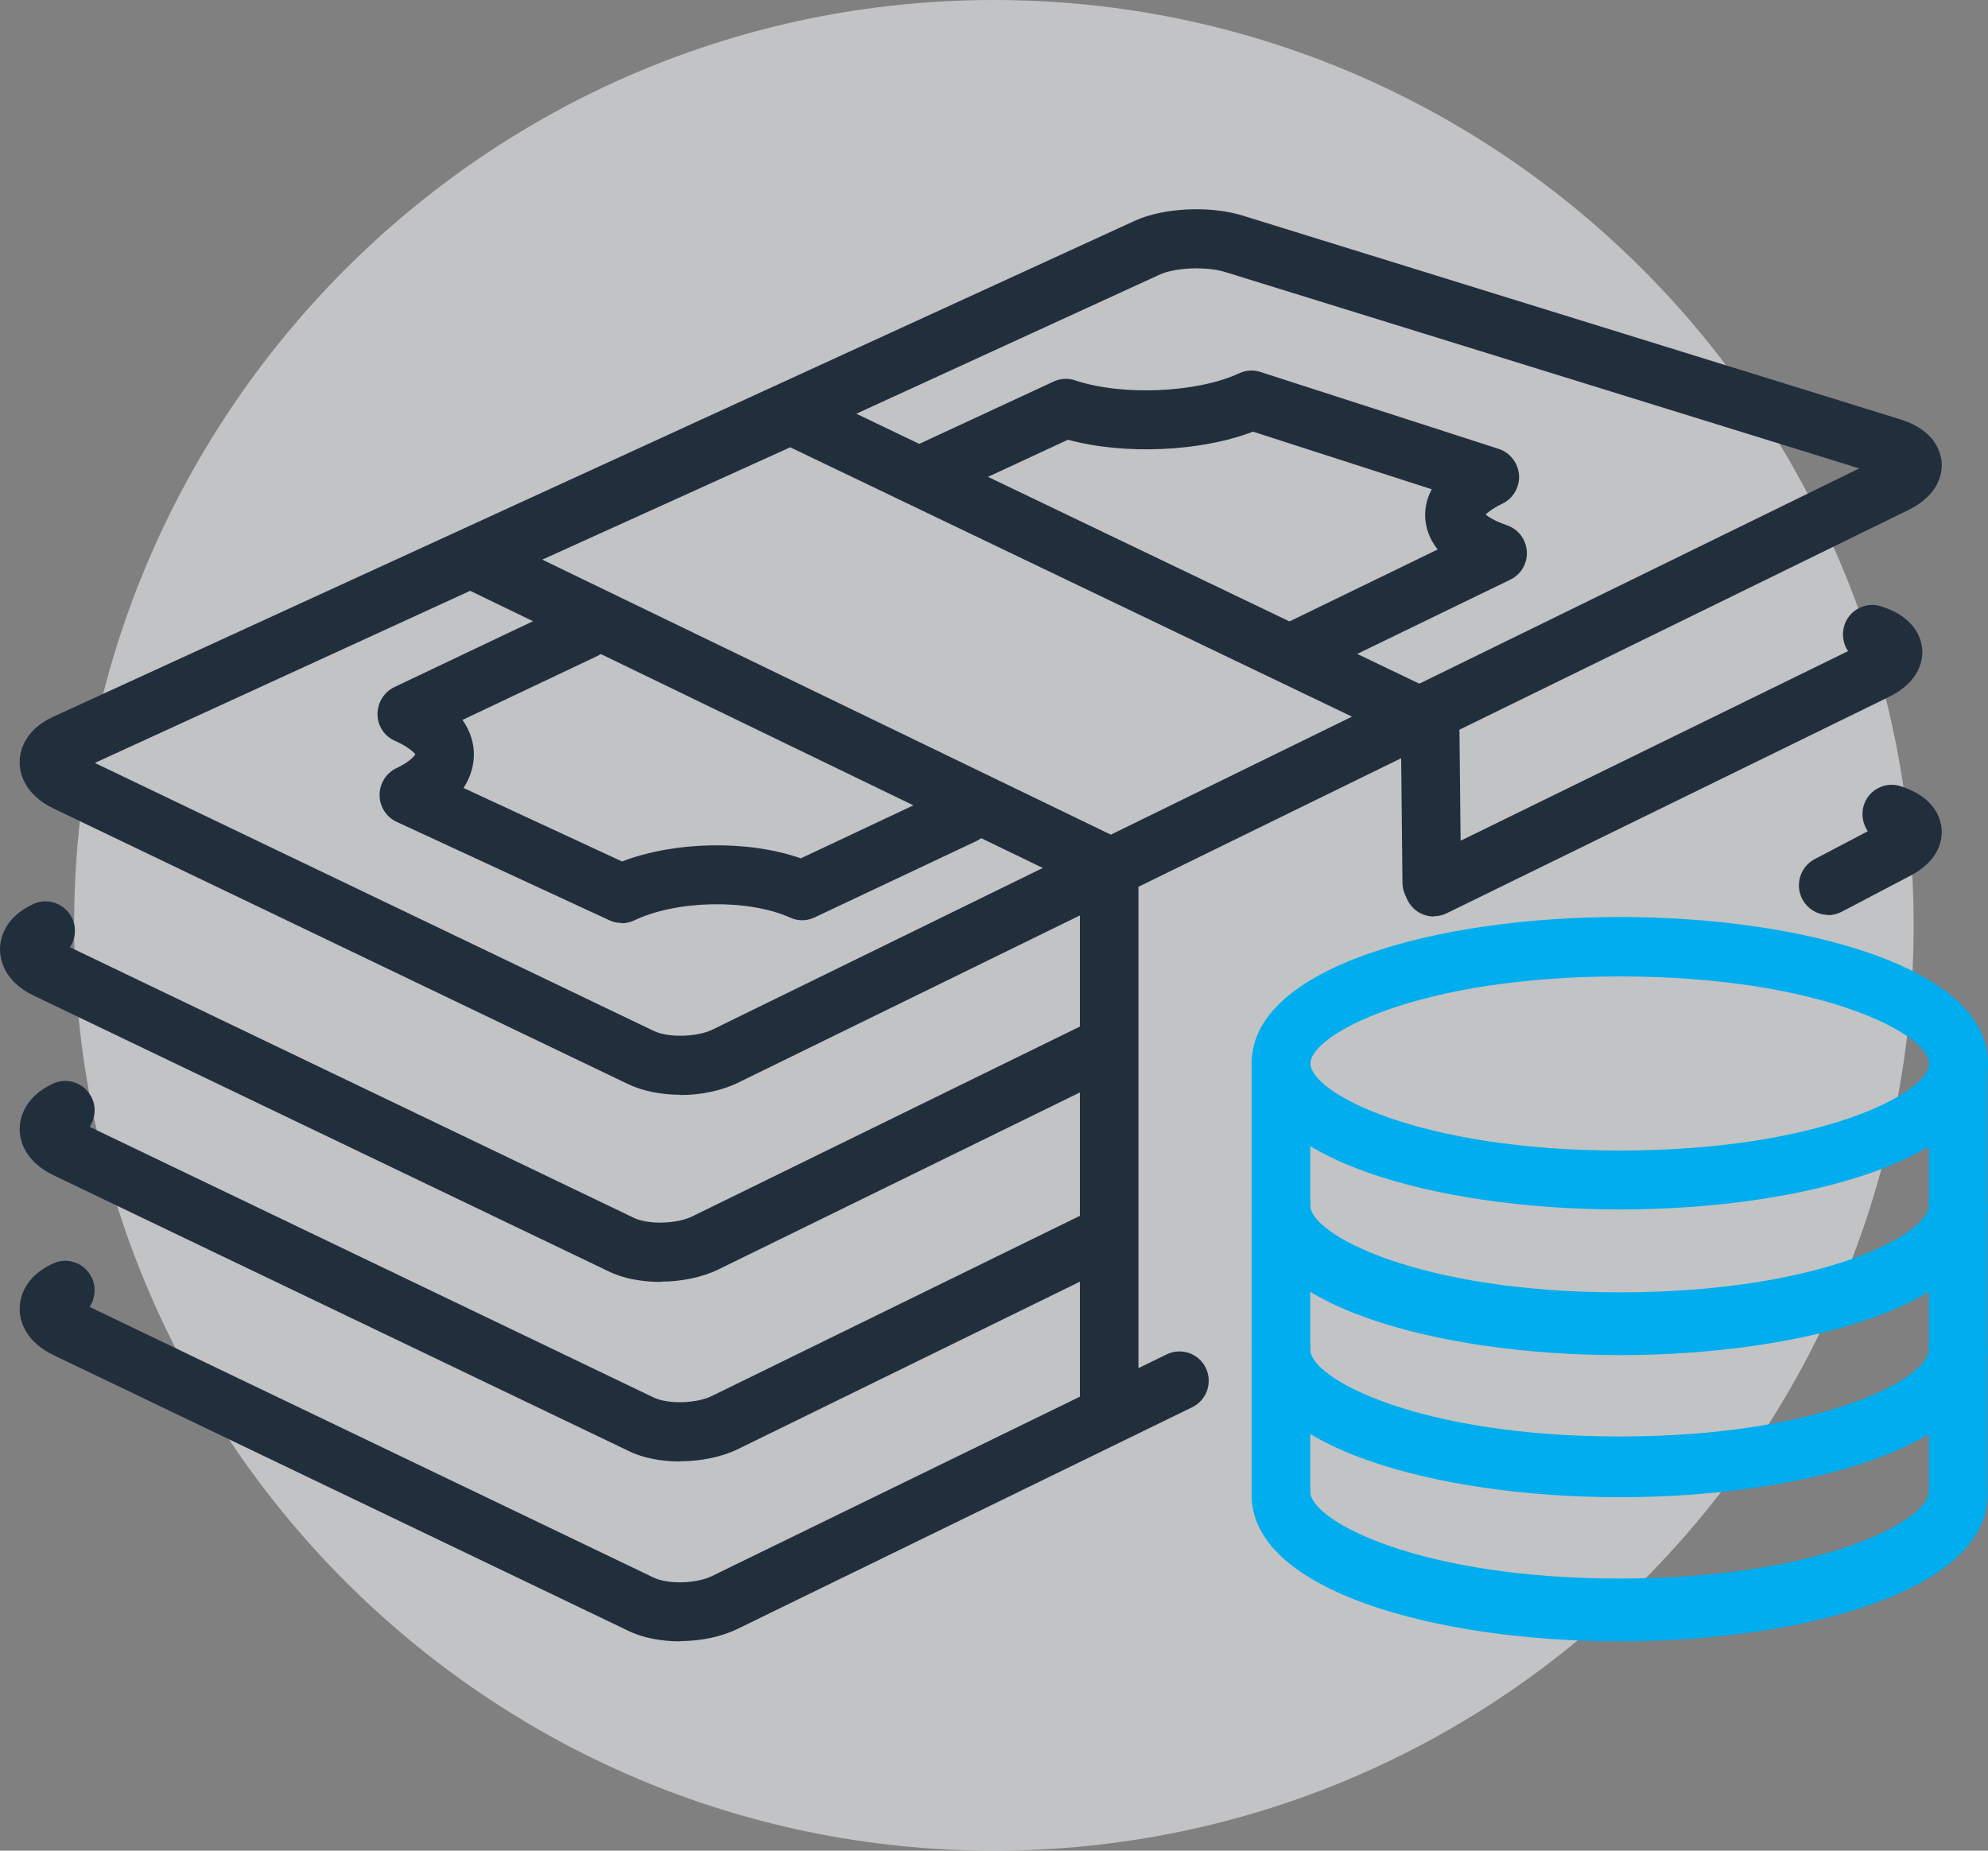 <svg width="87" height="81" viewBox="0 0 87 81" fill="none" xmlns="http://www.w3.org/2000/svg">
<rect x="0" y="0" width="87" height="81" fill="#808080" stroke="none"/>
<g clip-path="url(#clip0_628_890)">
<path opacity="0.58" d="M43.494 81C65.725 81 83.746 62.867 83.746 40.5C83.746 18.133 65.725 0 43.494 0C21.264 0 3.243 18.133 3.243 40.5C3.243 62.867 21.264 81 43.494 81Z" fill="#F0F3F4"/>
<path d="M29.775 47.916C28.947 47.916 28.131 47.756 27.484 47.448L2.347 35.389C0.998 34.739 0.85 33.746 0.862 33.347C0.862 32.959 1.009 31.978 2.324 31.373L49.663 9.663C50.91 9.093 52.939 8.99 54.379 9.435L83.168 18.356C84.698 18.835 84.936 19.817 84.97 20.227C85.004 20.627 84.925 21.63 83.508 22.326L32.292 47.391C31.566 47.744 30.659 47.927 29.775 47.927V47.916ZM4.15 33.392L28.607 45.12C29.242 45.428 30.5 45.394 31.181 45.063L81.365 20.501L53.631 11.91C52.803 11.648 51.42 11.705 50.74 12.024L4.15 33.392Z" fill="#212F3D"/>
<path d="M62.747 40.112C62.271 40.112 61.817 39.85 61.59 39.382C61.284 38.743 61.545 37.967 62.18 37.648L80.877 28.498C80.662 28.19 80.594 27.78 80.707 27.392C80.911 26.707 81.637 26.319 82.317 26.536C83.848 27.015 84.086 27.996 84.12 28.407C84.154 28.806 84.075 29.81 82.657 30.506L63.303 39.975C63.121 40.066 62.928 40.101 62.747 40.101V40.112Z" fill="#212F3D"/>
<path d="M28.913 56.107C28.085 56.107 27.269 55.959 26.623 55.639L1.485 43.58C0.136 42.941 0 41.938 0 41.538C0 41.15 0.147 40.169 1.463 39.565C2.109 39.268 2.869 39.565 3.163 40.203C3.356 40.626 3.299 41.105 3.061 41.458L27.734 53.3C28.369 53.608 29.627 53.574 30.308 53.232L47.78 44.675C48.415 44.367 49.186 44.63 49.504 45.269C49.81 45.908 49.549 46.683 48.914 47.003L31.442 55.559C30.716 55.913 29.809 56.095 28.913 56.095V56.107Z" fill="#212F3D"/>
<path d="M80.016 40.044C79.551 40.044 79.108 39.793 78.87 39.348C78.541 38.709 78.791 37.933 79.415 37.602L81.739 36.382C81.523 36.062 81.444 35.651 81.558 35.264C81.762 34.579 82.487 34.191 83.168 34.408C84.698 34.887 84.936 35.868 84.97 36.279C85.004 36.678 84.925 37.682 83.508 38.378L80.594 39.907C80.401 40.009 80.197 40.055 80.004 40.055L80.016 40.044Z" fill="#212F3D"/>
<path d="M29.775 63.967C28.947 63.967 28.131 63.819 27.496 63.499L2.347 51.441C0.998 50.79 0.85 49.798 0.862 49.399C0.862 49.011 1.02 48.03 2.324 47.425C2.971 47.128 3.73 47.425 4.025 48.064C4.218 48.486 4.161 48.965 3.923 49.319L28.596 61.161C29.231 61.469 30.489 61.434 31.169 61.092L47.735 52.981C48.37 52.673 49.141 52.935 49.458 53.574C49.764 54.213 49.504 54.989 48.869 55.308L32.303 63.42C31.578 63.773 30.671 63.956 29.775 63.956V63.967Z" fill="#212F3D"/>
<path d="M29.775 71.839C28.947 71.839 28.131 71.691 27.484 71.371L2.347 59.313C0.998 58.662 0.85 57.67 0.862 57.27C0.862 56.883 1.009 55.901 2.324 55.297C2.971 55 3.73 55.297 4.025 55.936C4.218 56.358 4.161 56.837 3.923 57.202L28.596 69.044C29.231 69.352 30.489 69.318 31.169 68.975L51.057 59.278C51.692 58.97 52.463 59.233 52.769 59.872C53.075 60.51 52.815 61.286 52.168 61.594L32.281 71.291C31.555 71.645 30.648 71.828 29.764 71.828L29.775 71.839Z" fill="#212F3D"/>
<path d="M27.212 40.397C27.031 40.397 26.849 40.363 26.679 40.283L17.359 35.971C16.906 35.766 16.611 35.298 16.611 34.796C16.611 34.294 16.894 33.837 17.348 33.621C17.949 33.336 18.153 33.073 18.176 33.005C18.153 32.993 17.937 32.708 17.28 32.423C16.815 32.218 16.52 31.761 16.52 31.259C16.52 30.757 16.804 30.289 17.257 30.073L25.035 26.376C25.682 26.068 26.441 26.342 26.747 26.992C27.054 27.643 26.77 28.407 26.135 28.715L20.239 31.51C20.647 32.081 20.738 32.64 20.738 33.016C20.738 33.381 20.659 33.917 20.285 34.488L27.224 37.705C29.537 36.815 32.734 36.758 35.047 37.568L41.635 34.465C42.281 34.157 43.041 34.442 43.347 35.092C43.653 35.743 43.37 36.507 42.723 36.815L35.637 40.158C35.297 40.318 34.911 40.318 34.571 40.158C32.734 39.336 29.616 39.393 27.757 40.283C27.587 40.363 27.394 40.409 27.201 40.409L27.212 40.397Z" fill="#212F3D"/>
<path d="M56.964 29.662C56.488 29.662 56.023 29.388 55.808 28.932C55.502 28.293 55.774 27.517 56.409 27.209L62.917 24.049C62.509 23.536 62.395 23.034 62.373 22.68C62.35 22.361 62.395 21.904 62.656 21.414L54.833 18.892C52.554 19.771 49.209 19.919 46.737 19.246L41.159 21.836C40.512 22.132 39.753 21.847 39.458 21.208C39.163 20.558 39.447 19.794 40.081 19.497L46.102 16.702C46.397 16.565 46.737 16.542 47.043 16.645C49.107 17.341 52.395 17.192 54.232 16.337C54.527 16.2 54.855 16.177 55.162 16.28L65.582 19.645C66.081 19.805 66.432 20.261 66.477 20.786C66.511 21.311 66.228 21.813 65.752 22.041C65.332 22.247 65.117 22.418 65.015 22.52C65.139 22.623 65.412 22.805 65.945 22.988C66.443 23.159 66.784 23.604 66.817 24.129C66.852 24.654 66.568 25.144 66.092 25.372L57.531 29.525C57.35 29.616 57.157 29.651 56.976 29.651L56.964 29.662Z" fill="#212F3D"/>
<path d="M48.619 39.291C48.438 39.291 48.245 39.245 48.064 39.165L20.114 25.635C19.661 25.418 19.377 24.95 19.389 24.448C19.4 23.946 19.695 23.49 20.148 23.285L34.061 16.976C34.401 16.816 34.798 16.828 35.138 16.987L62.781 30.244C63.427 30.552 63.688 31.328 63.393 31.966C63.087 32.617 62.316 32.879 61.681 32.571L34.582 19.577L23.731 24.494L49.198 36.815C49.833 37.123 50.105 37.899 49.798 38.538C49.572 39.005 49.118 39.268 48.642 39.268L48.619 39.291Z" fill="#212F3D"/>
<path d="M62.656 39.907C61.953 39.907 61.375 39.336 61.375 38.629L61.307 32.081C61.307 31.362 61.863 30.78 62.577 30.769H62.588C63.291 30.769 63.87 31.339 63.87 32.046L63.938 38.595C63.938 39.313 63.382 39.895 62.668 39.907H62.656Z" fill="#212F3D"/>
<path d="M48.54 62.849C47.826 62.849 47.259 62.267 47.259 61.56V38.139C47.259 37.42 47.837 36.849 48.54 36.849C49.243 36.849 49.821 37.431 49.821 38.139V61.56C49.821 62.279 49.243 62.849 48.54 62.849Z" fill="#212F3D"/>
<path d="M70.888 71.679C62.883 71.679 54.776 69.478 54.776 65.279C54.776 64.56 55.354 63.99 56.057 63.99C56.76 63.99 57.339 64.572 57.339 65.279C57.339 66.568 62.112 69.09 70.877 69.09C79.641 69.09 84.415 66.568 84.415 65.279C84.415 64.56 84.993 63.99 85.696 63.99C86.399 63.99 86.977 64.572 86.977 65.279C86.977 69.478 78.87 71.679 70.865 71.679H70.888Z" fill="#00ADEE"/>
<path d="M70.888 65.462C62.883 65.462 54.776 63.26 54.776 59.062C54.776 58.343 55.354 57.772 56.057 57.772C56.76 57.772 57.339 58.354 57.339 59.062C57.339 60.351 62.112 62.872 70.877 62.872C79.641 62.872 84.415 60.351 84.415 59.062C84.415 58.343 84.993 57.772 85.696 57.772C86.399 57.772 86.977 58.354 86.977 59.062C86.977 63.26 78.87 65.462 70.865 65.462H70.888Z" fill="#00ADEE"/>
<path d="M70.888 71.839C62.883 71.839 54.776 69.637 54.776 65.439V59.062C54.776 58.343 55.354 57.772 56.057 57.772C56.76 57.772 57.339 58.354 57.339 59.062V65.439C57.339 66.728 62.112 69.249 70.877 69.249C79.641 69.249 84.415 66.728 84.415 65.439V59.062C84.415 58.343 84.993 57.772 85.696 57.772C86.399 57.772 86.977 58.354 86.977 59.062V65.439C86.977 69.637 78.87 71.839 70.865 71.839H70.888Z" fill="#00ADEE"/>
<path d="M70.888 59.153C62.883 59.153 54.776 56.951 54.776 52.753C54.776 52.034 55.354 51.464 56.057 51.464C56.76 51.464 57.339 52.045 57.339 52.753C57.339 54.042 62.112 56.563 70.877 56.563C79.641 56.563 84.415 54.042 84.415 52.753C84.415 52.034 84.993 51.464 85.696 51.464C86.399 51.464 86.977 52.045 86.977 52.753C86.977 56.951 78.87 59.153 70.865 59.153H70.888Z" fill="#00ADEE"/>
<path d="M70.888 65.53C62.883 65.53 54.776 63.328 54.776 59.141V52.764C54.776 52.045 55.354 51.475 56.057 51.475C56.76 51.475 57.339 52.057 57.339 52.764V59.141C57.339 60.431 62.112 62.952 70.877 62.952C79.641 62.952 84.415 60.442 84.415 59.141V52.764C84.415 52.045 84.993 51.475 85.696 51.475C86.399 51.475 86.977 52.057 86.977 52.764V59.141C86.977 63.34 78.87 65.53 70.865 65.53H70.888Z" fill="#00ADEE"/>
<path d="M70.888 52.935C62.883 52.935 54.776 50.733 54.776 46.535C54.776 42.337 62.883 40.135 70.888 40.135C78.893 40.135 87 42.337 87 46.535C87 50.733 78.893 52.935 70.888 52.935ZM70.888 42.736C62.135 42.736 57.35 45.257 57.35 46.547C57.35 47.836 62.123 50.357 70.888 50.357C79.653 50.357 84.426 47.836 84.426 46.547C84.426 45.257 79.653 42.736 70.888 42.736Z" fill="#00ADEE"/>
<path d="M70.888 59.312C62.883 59.312 54.776 57.111 54.776 52.912V46.535C54.776 45.816 55.354 45.246 56.057 45.246C56.76 45.246 57.339 45.828 57.339 46.535V52.912C57.339 54.202 62.112 56.723 70.877 56.723C79.641 56.723 84.415 54.202 84.415 52.912V46.535C84.415 45.816 84.993 45.246 85.696 45.246C86.399 45.246 86.977 45.828 86.977 46.535V52.912C86.977 57.111 78.87 59.312 70.865 59.312H70.888Z" fill="#00ADEE"/>
</g>
<defs>
<clipPath id="clip0_628_890">
<rect width="87" height="81" fill="white"/>
</clipPath>
</defs>
</svg>

